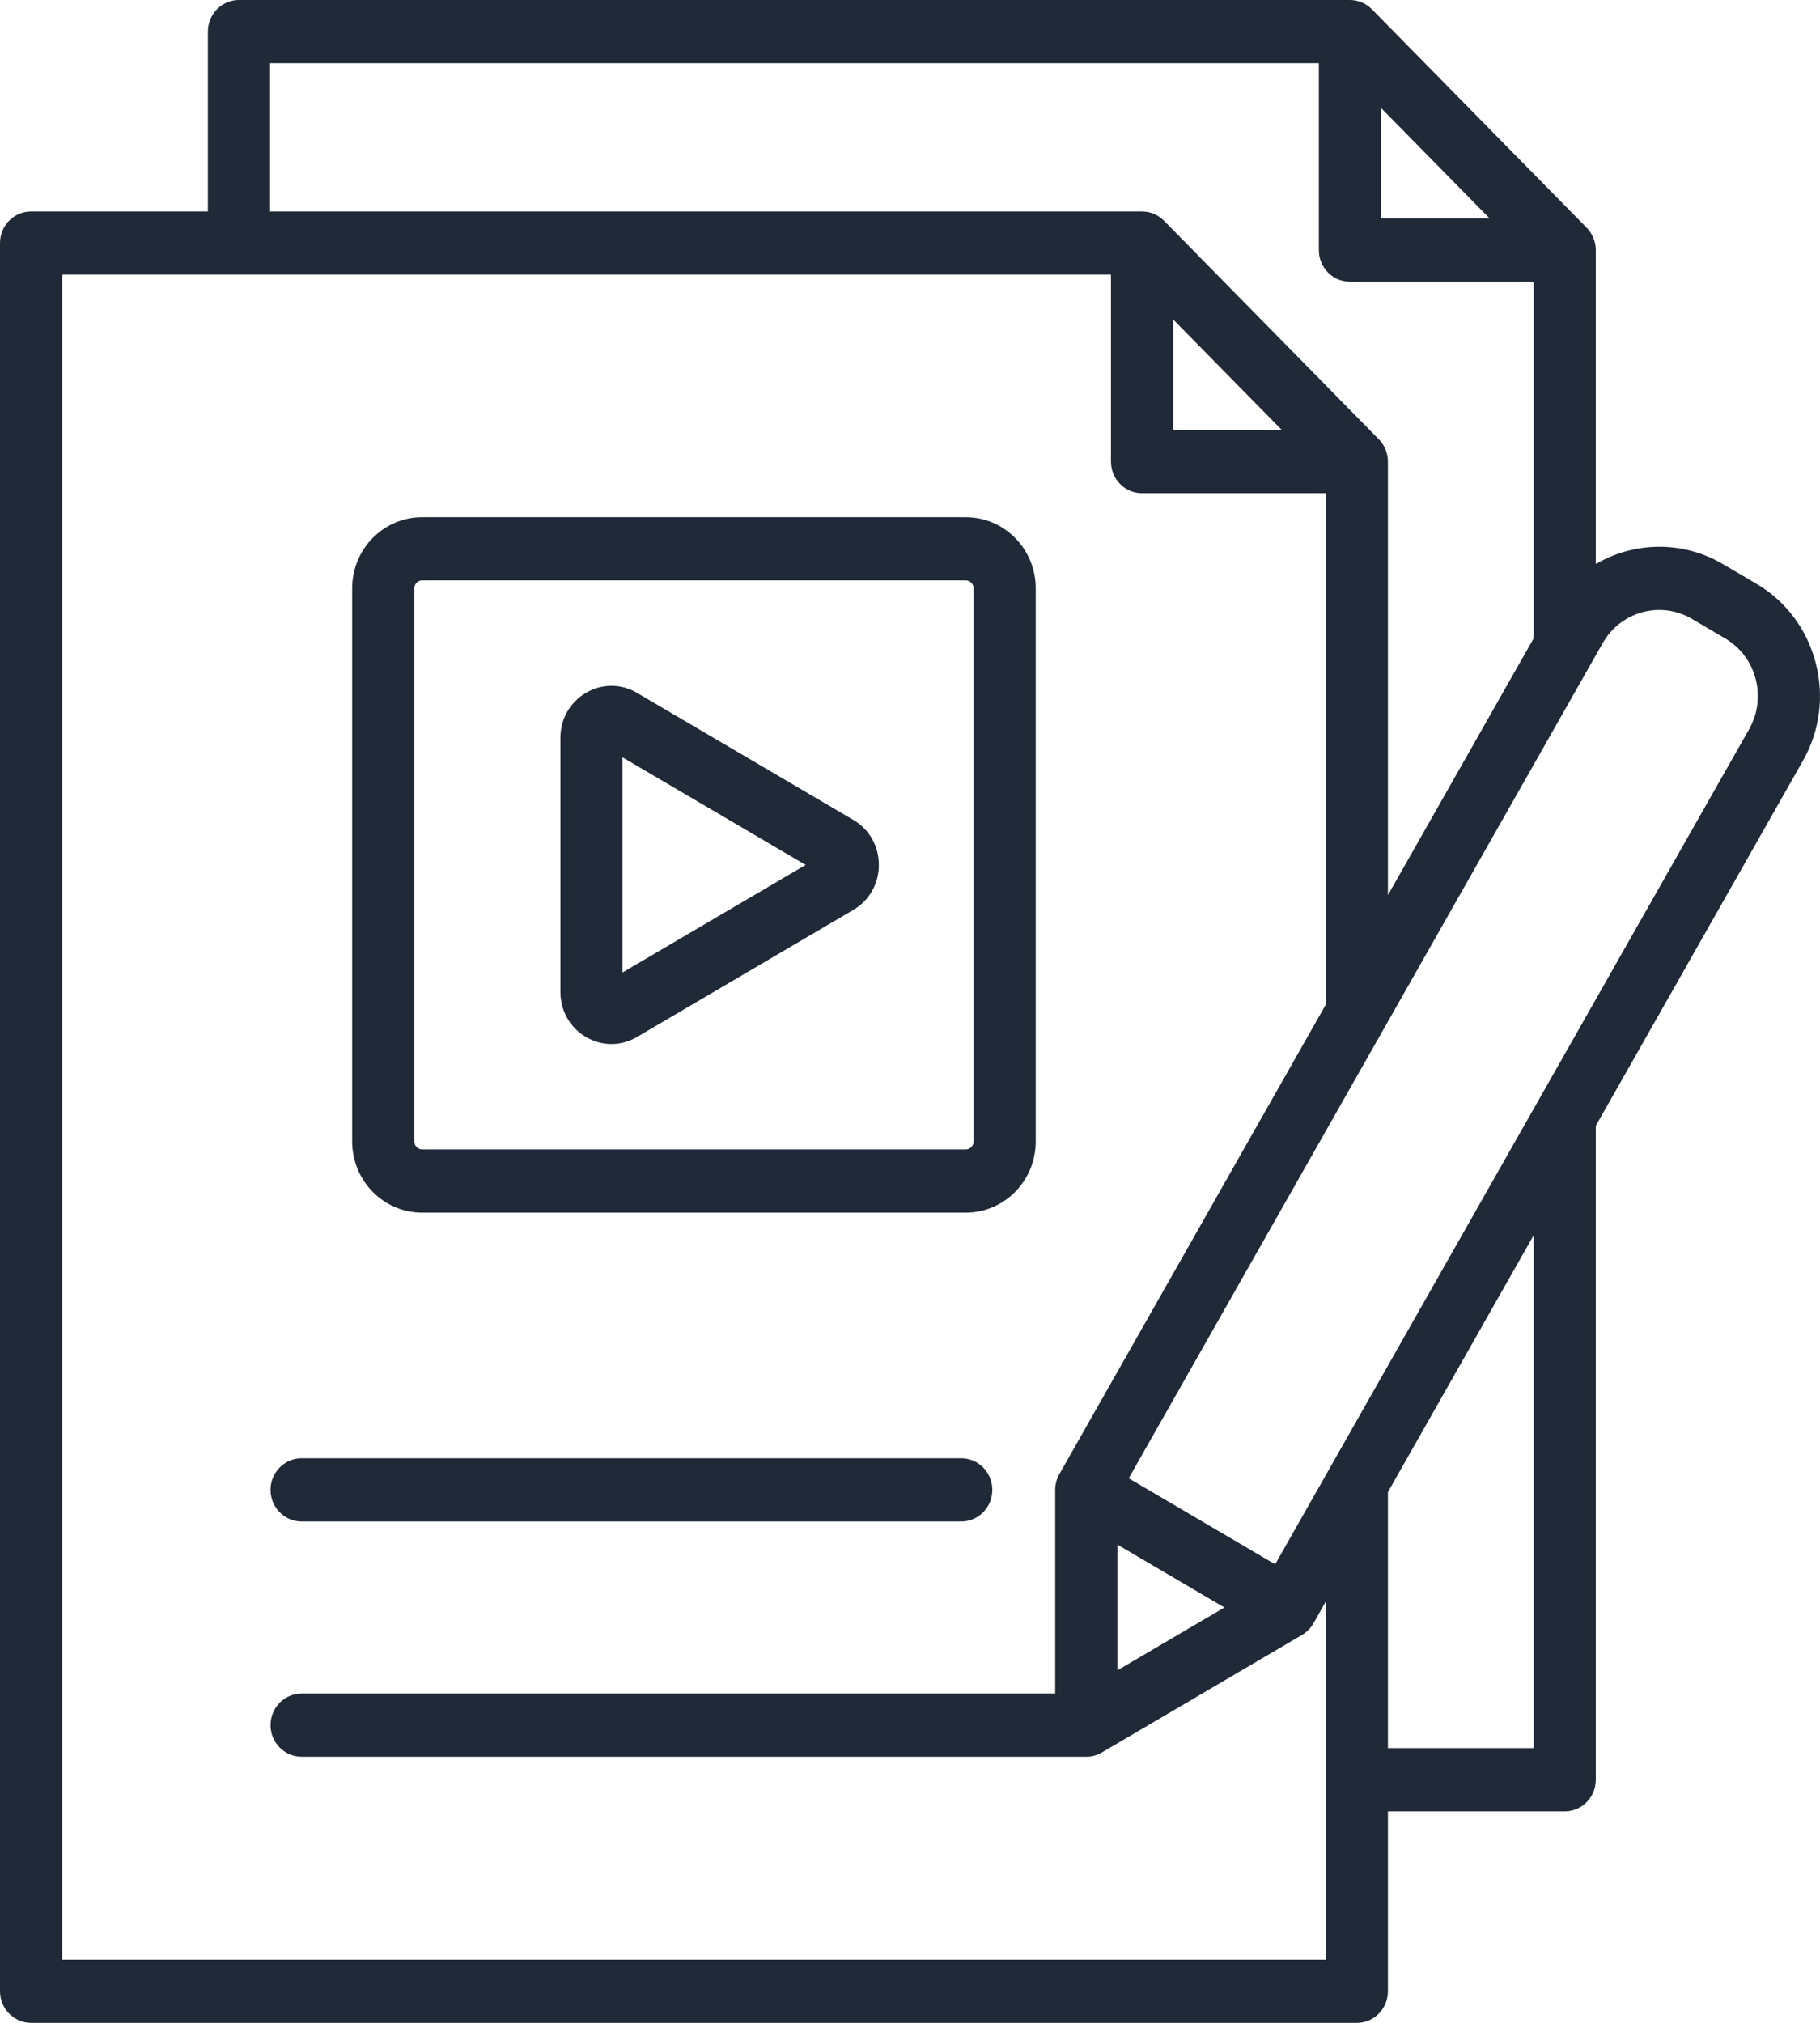 <svg width="36" height="40" viewBox="0 0 36 40" fill="none" xmlns="http://www.w3.org/2000/svg">
<path d="M5.351 29.461C5.351 29.116 5.627 28.836 5.966 28.836H19.014C19.353 28.836 19.628 29.116 19.628 29.461C19.628 29.806 19.353 30.086 19.014 30.086H5.966C5.627 30.086 5.351 29.806 5.351 29.461ZM35.662 15.044L31.565 22.262V35.193C31.565 35.538 31.29 35.818 30.95 35.818H27.453V39.375C27.453 39.72 27.178 40 26.839 40H0.615C0.275 40 0 39.72 0 39.375V4.807C0 4.462 0.275 4.182 0.615 4.182H4.112V0.625C4.112 0.28 4.387 0 4.726 0H26.701C26.864 0 27.021 0.066 27.136 0.183L31.385 4.504C31.5 4.621 31.565 4.78 31.565 4.946V11.153C32.319 10.714 33.275 10.682 34.08 11.155L34.74 11.542C35.322 11.884 35.738 12.437 35.913 13.099C36.087 13.762 35.998 14.452 35.662 15.044ZM27.316 4.321H29.467L27.316 2.134V4.321ZM5.341 4.182H22.59C22.753 4.182 22.909 4.248 23.024 4.365L27.273 8.686C27.388 8.803 27.453 8.962 27.453 9.128V17.701L30.336 12.623V5.571H26.701C26.362 5.571 26.087 5.291 26.087 4.946V1.25H5.341V4.182ZM23.204 8.503H25.355L23.204 6.316V8.503ZM26.224 38.75V31.67L25.981 32.099C25.927 32.194 25.849 32.273 25.756 32.328L21.803 34.649C21.712 34.704 21.606 34.737 21.492 34.738C21.492 34.738 21.491 34.738 21.491 34.738C21.49 34.738 21.489 34.738 21.489 34.738C21.488 34.738 21.488 34.738 21.487 34.738H5.966C5.627 34.738 5.351 34.458 5.351 34.113C5.351 33.768 5.627 33.488 5.966 33.488H20.872V29.461C20.872 29.351 20.901 29.243 20.955 29.148L26.224 19.866V9.753H22.59C22.25 9.753 21.975 9.473 21.975 9.128V5.432H1.229V38.75H26.224ZM22.102 33.03L24.219 31.787L22.102 30.543V33.03ZM30.336 24.427L27.453 29.505V34.568H30.336V24.427ZM34.125 12.625L33.465 12.237C32.848 11.875 32.057 12.091 31.701 12.718L22.326 29.232L25.223 30.933L34.598 14.419C34.954 13.792 34.742 12.987 34.125 12.625ZM6.966 22.572V11.633C6.966 10.858 7.586 10.227 8.349 10.227H19.104C19.867 10.227 20.487 10.858 20.487 11.633V22.572C20.487 23.348 19.867 23.979 19.104 23.979H8.349C7.586 23.979 6.966 23.348 6.966 22.572ZM8.195 22.572C8.195 22.657 8.266 22.729 8.349 22.729H19.104C19.188 22.729 19.258 22.657 19.258 22.572V11.633C19.258 11.549 19.188 11.477 19.104 11.477H8.349C8.265 11.477 8.195 11.549 8.195 11.633V22.572H8.195ZM11.085 19.616V14.59C11.085 14.219 11.274 13.886 11.59 13.7C11.906 13.515 12.283 13.515 12.599 13.7L16.88 16.214C17.196 16.399 17.384 16.732 17.384 17.103C17.384 17.474 17.196 17.806 16.88 17.992C16.88 17.992 16.88 17.992 16.88 17.992L12.599 20.506C12.441 20.598 12.268 20.645 12.095 20.645C11.921 20.645 11.748 20.598 11.59 20.506C11.274 20.32 11.085 19.988 11.085 19.616ZM12.314 19.23L15.936 17.103L12.314 14.976V19.23Z" fill="#1F2937"/>
</svg>

